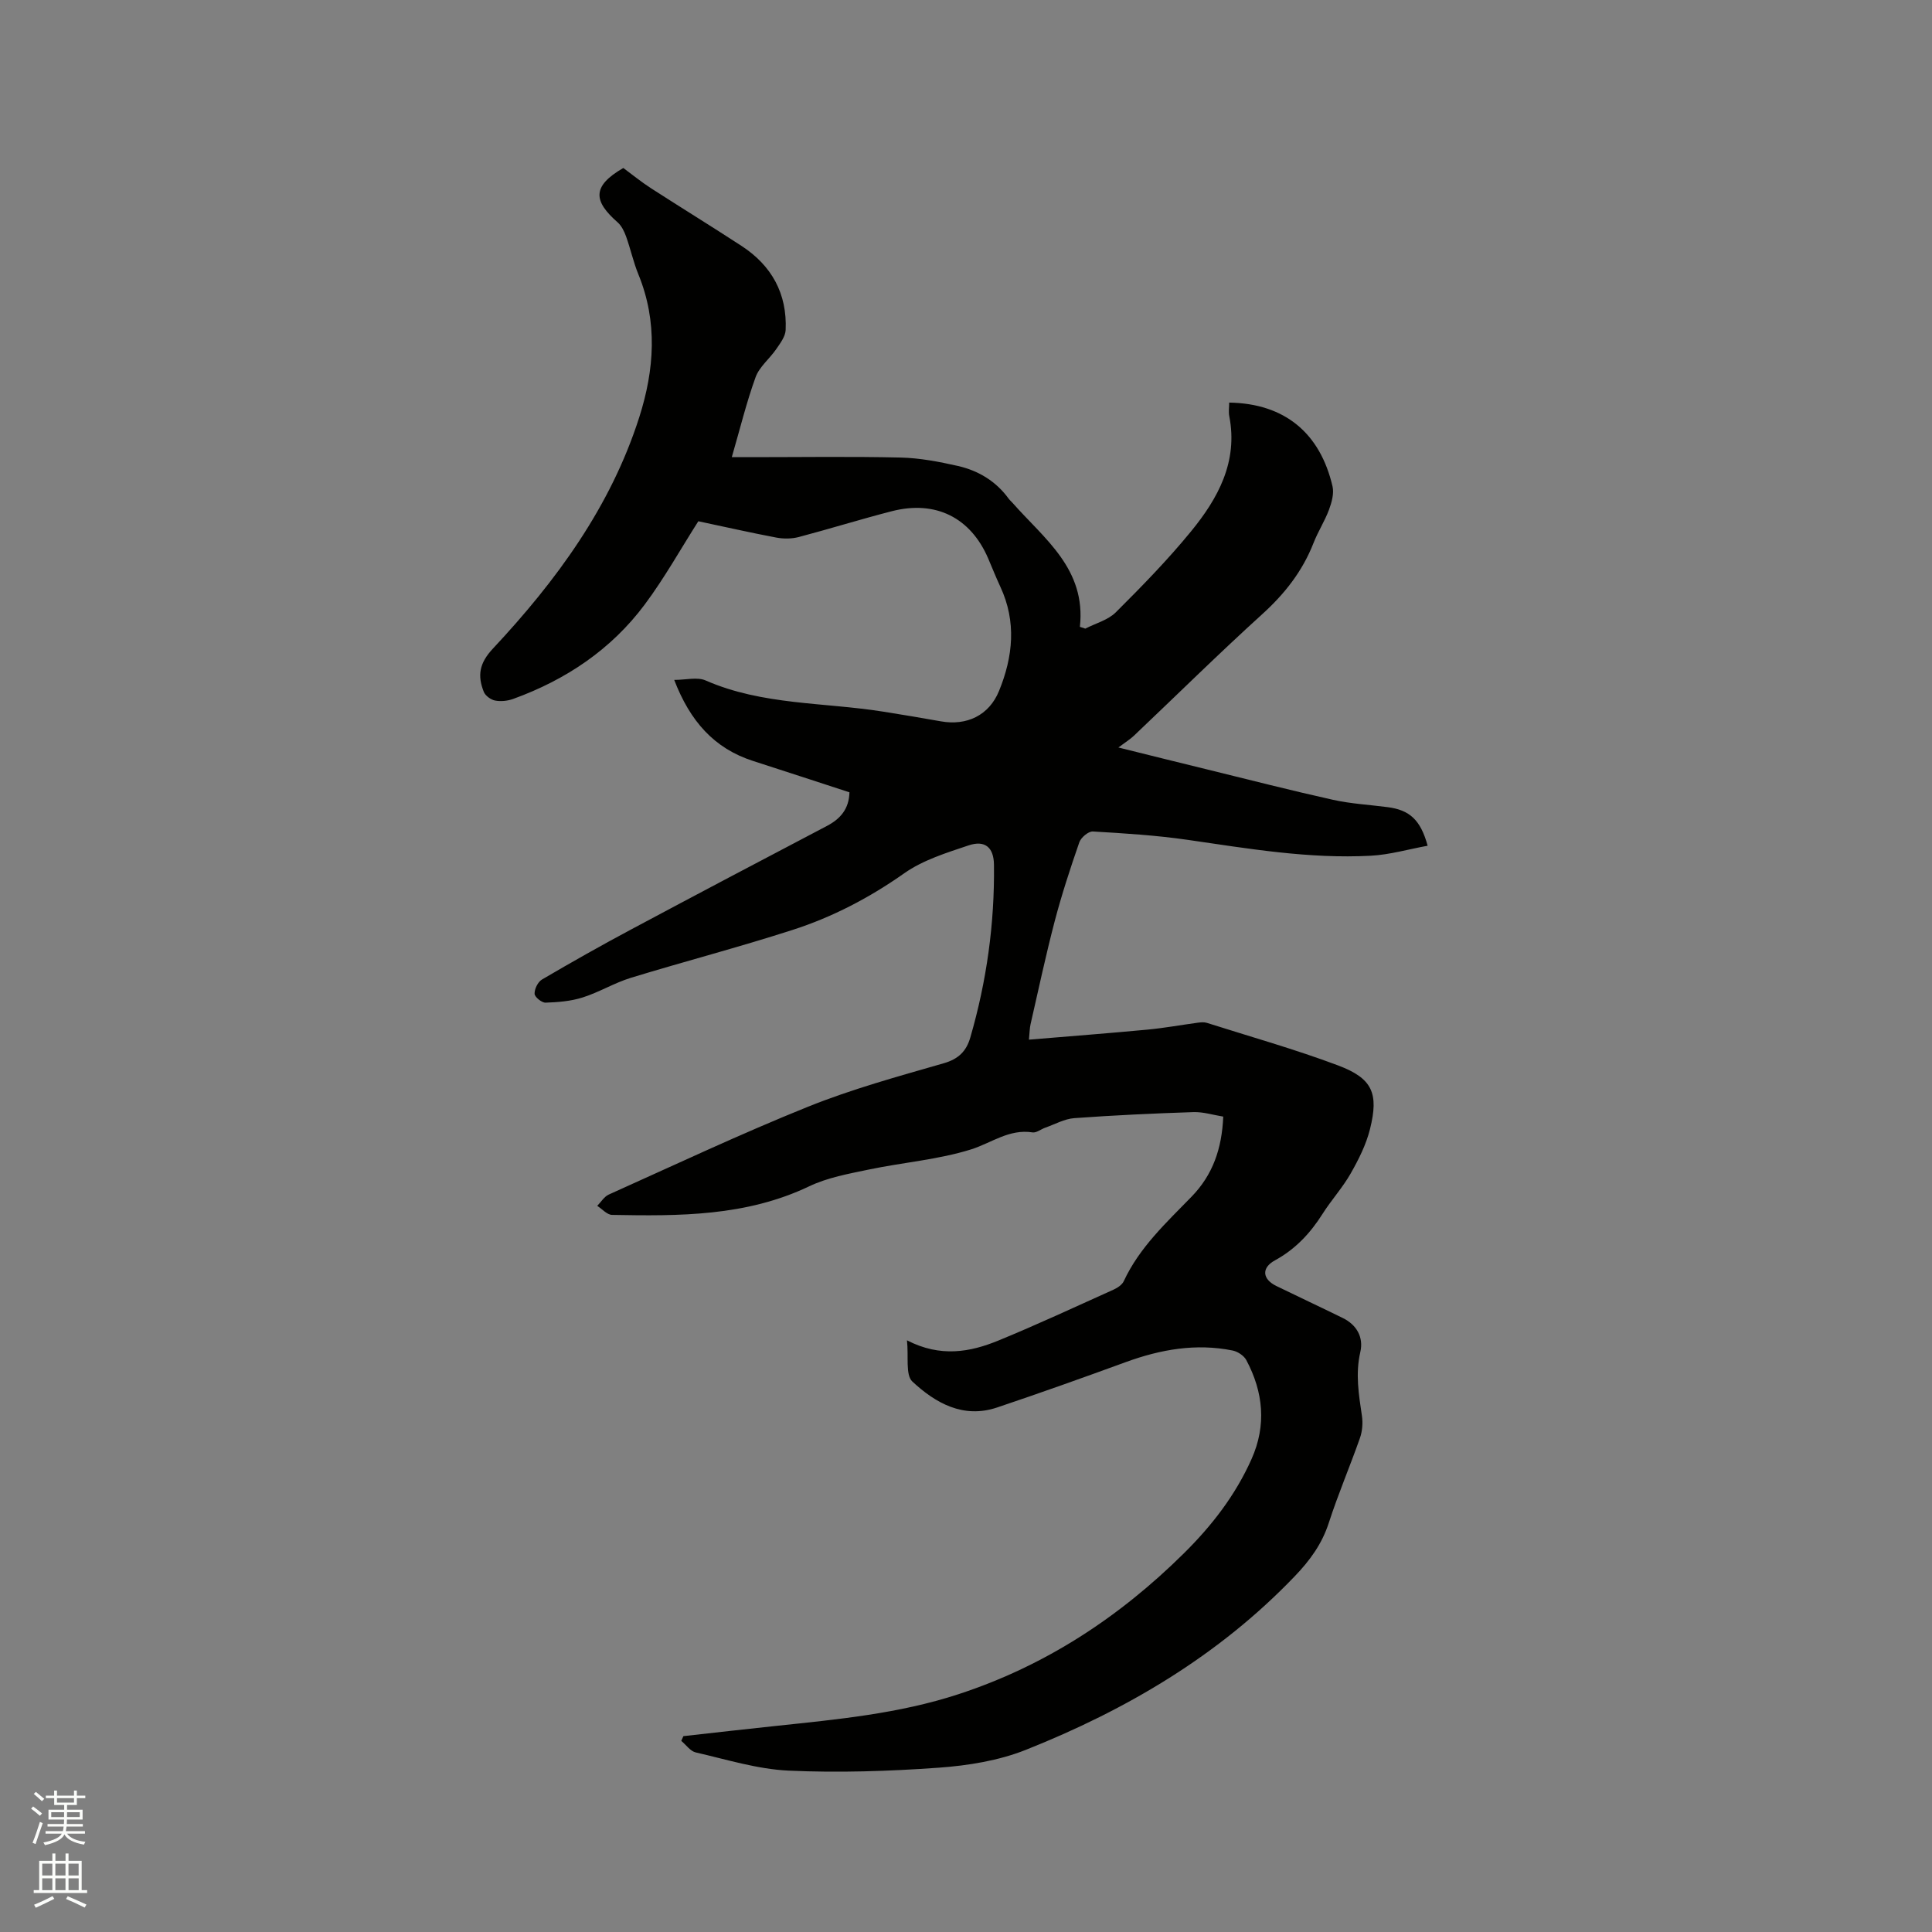 <svg enable-background="new 0 0 400 400" viewBox="0 0 400 400" xmlns="http://www.w3.org/2000/svg"><rect x="0" y="0" width="400" height="400" fill="#808080" stroke="none"/><path d="m6.44 374.46.42-.45c.65.47 1.27.95 1.85 1.44l-.45.49c-.65-.56-1.25-1.06-1.82-1.48m.93 7.33-.63-.26c.55-1.36 1.05-2.8 1.52-4.33.19.1.38.19.59.27-.46 1.29-.95 2.73-1.48 4.32m-.38-10.38.44-.42c.43.34 1.01.82 1.74 1.44l-.49.49c-.53-.51-1.09-1.01-1.69-1.51m2.5.35h1.72v-1.04h.59v1.04h3.52v-1.04h.59v1.04h1.75v.53h-1.75v1.42h-2.03v.97h3.22v2.03h-3.24c0 .35-.01.66-.03.93h3.32v.53h-3.37c-.03.27-.08.58-.15.94h3.96v.53h-3.71c.67.92 1.93 1.48 3.79 1.68-.13.24-.23.44-.29.59-2.13-.38-3.48-1.08-4.04-2.12-.43.97-1.77 1.72-4.03 2.23-.09-.19-.2-.37-.33-.55 2.1-.42 3.37-1.03 3.81-1.83h-3.36v-.53h3.58c.08-.29.13-.61.16-.94h-3.33v-.53h3.39c.02-.27.04-.58.04-.93h-3.23v-2.03h3.25v-.97h-2.07v-1.42h-1.73zm1.12 3.44v1h2.65c.01-.3.02-.44.01-.4v-.25-.35zm1.19-2h3.52v-.91h-3.52zm4.71 2h-2.63v.59c0 .15-.01.28-.01.4h2.64z" fill="#fbfcfa"/><path d="m13.56 383.74h.63v1.52h2.72v6.07h1.13v.6h-11.06v-.6h1.13v-6.07h2.73v-1.52h.63v1.52h2.1v-1.52zm-2.69 8.83.38.56c-1.24.63-2.53 1.25-3.85 1.85-.1-.21-.21-.42-.34-.63 1.36-.55 2.63-1.15 3.81-1.78m-2.13-4.27h2.1v-2.45h-2.1zm0 3.04h2.1v-2.46h-2.1zm2.72-3.04h2.1v-2.45h-2.1zm0 3.04h2.1v-2.46h-2.1zm6.07 3.6c-1.41-.71-2.7-1.3-3.86-1.78l.35-.56c1.45.62 2.75 1.19 3.88 1.72zm-1.25-9.09h-2.1v2.45h2.1zm-2.09 5.49h2.1v-2.46h-2.1z" fill="#fbfcfa"/><path d="m187.78 277.5c6.93 3.57 13.05 2.46 18.94.04 8.03-3.3 15.9-6.96 23.82-10.53.82-.37 1.77-1 2.12-1.75 3.25-7 8.82-12.13 14.05-17.51 4.38-4.51 6.27-9.92 6.55-16.57-2.07-.33-4.12-.99-6.15-.93-8.24.27-16.48.65-24.7 1.25-2.03.15-4 1.27-5.99 1.97-.89.31-1.83 1.1-2.64.98-4.85-.76-8.51 2.19-12.73 3.52-6.8 2.13-14.09 2.69-21.11 4.16-4.21.88-8.59 1.66-12.42 3.49-13.05 6.22-26.89 6.17-40.8 5.91-1.04-.02-2.05-1.22-3.07-1.87.78-.79 1.43-1.9 2.37-2.33 13.71-6.16 27.33-12.58 41.26-18.19 9.1-3.66 18.65-6.28 28.1-9 3.07-.88 4.69-2.5 5.51-5.33 3.39-11.68 5.05-23.61 4.9-35.77-.04-3.59-1.85-5.15-5.26-4.01-4.59 1.54-9.45 3.04-13.33 5.78-7.2 5.07-14.86 9.07-23.14 11.73-11.07 3.57-22.34 6.51-33.46 9.91-3.41 1.05-6.55 2.98-9.96 4.06-2.44.78-5.1.99-7.68 1.08-.79.03-2.25-1.16-2.28-1.83-.04-.99.68-2.46 1.53-2.96 6.12-3.59 12.3-7.08 18.56-10.42 13.44-7.18 26.92-14.29 40.42-21.37 2.86-1.5 4.59-3.57 4.68-6.97-6.7-2.18-13.32-4.36-19.95-6.49-8.09-2.6-13.06-8.27-16.33-16.78 2.42 0 4.77-.65 6.5.11 11.77 5.15 24.49 4.5 36.78 6.46 3.97.63 7.94 1.29 11.9 2 5.38.97 10.01-1.23 12.07-6.29 2.9-7.1 3.64-14.33.27-21.57-.89-1.92-1.68-3.89-2.51-5.84-3.63-8.48-10.89-12.13-19.96-9.8-6.46 1.66-12.83 3.65-19.28 5.35-1.46.38-3.14.39-4.63.11-5.3-1-10.56-2.2-16.15-3.38-3.66 5.74-7.02 11.78-11.11 17.26-6.95 9.31-16.32 15.57-27.21 19.52-1.16.42-2.56.57-3.76.34-.89-.17-2.02-1-2.34-1.81-1.31-3.31-.98-5.87 1.88-8.93 13.11-14.02 24.39-29.36 30.32-47.94 3.12-9.8 3.84-19.71-.19-29.56-1.04-2.54-1.62-5.26-2.55-7.85-.38-1.05-.93-2.19-1.74-2.91-4.95-4.35-5.46-7.43 1.17-11.26 1.83 1.35 3.7 2.88 5.71 4.18 6.23 4.02 12.55 7.9 18.76 11.95 6.26 4.08 9.47 9.91 9.14 17.42-.06 1.35-1.12 2.74-1.95 3.95-1.36 1.99-3.48 3.64-4.27 5.8-1.9 5.24-3.22 10.69-4.93 16.57h4.07c10.29 0 20.58-.16 30.86.08 3.98.09 7.98.86 11.88 1.74 4.21.96 7.85 3.13 10.47 6.72.25.34.57.62.86.94 6.56 7.44 15.24 13.64 13.93 25.65.37.12.74.25 1.12.37 2.13-1.1 4.69-1.76 6.31-3.37 5.4-5.38 10.75-10.86 15.57-16.75 5.59-6.83 9.77-14.41 7.93-23.86-.18-.91-.02-1.88-.02-2.82 11.55.19 18.82 6.35 21.39 17.32.35 1.49-.16 3.33-.72 4.85-.88 2.37-2.29 4.54-3.21 6.9-2.29 5.85-5.97 10.53-10.63 14.75-9.03 8.19-17.71 16.77-26.56 25.16-.76.72-1.67 1.28-3.21 2.43 6.85 1.7 12.66 3.15 18.48 4.57 8.64 2.12 17.26 4.33 25.94 6.26 3.7.82 7.54 1.03 11.32 1.52 4.56.59 6.82 2.63 8.29 7.99-3.96.72-7.84 1.86-11.77 2.07-12.78.68-25.34-1.47-37.93-3.29-6.49-.94-13.07-1.35-19.62-1.73-.92-.05-2.46 1.25-2.8 2.24-1.87 5.39-3.65 10.83-5.1 16.35-1.85 7.07-3.37 14.22-5 21.34-.18.8-.18 1.64-.33 3.17 8.38-.7 16.48-1.32 24.56-2.08 3.48-.33 6.92-.96 10.39-1.43.62-.08 1.31-.15 1.88.03 9.07 2.88 18.26 5.47 27.16 8.81 7.13 2.68 8.48 5.77 6.62 13.2-.8 3.21-2.36 6.3-4.01 9.2-1.67 2.93-4 5.48-5.81 8.34-2.54 4.01-5.62 7.31-9.85 9.62-2.85 1.55-2.63 3.89.28 5.31 4.57 2.23 9.17 4.38 13.74 6.62 2.93 1.43 4.35 4.02 3.65 7.05-1.04 4.51-.32 8.81.33 13.21.22 1.48.09 3.17-.4 4.58-2.07 5.89-4.54 11.65-6.46 17.59-1.42 4.38-3.91 7.78-7.06 11.06-15.72 16.41-34.81 27.63-55.67 35.93-5.61 2.23-11.92 3.25-17.99 3.69-10.34.74-20.77 1.08-31.12.61-6.46-.3-12.85-2.31-19.23-3.77-1.12-.26-2-1.57-2.99-2.39.15-.33.29-.65.44-.98 6.37-.71 12.73-1.44 19.1-2.11 12.75-1.35 25.51-2.54 37.81-6.56 18-5.88 33.33-15.94 46.73-29.2 5.8-5.74 10.67-12.05 13.99-19.5 3.12-6.99 2.44-13.86-1.08-20.48-.49-.92-1.78-1.78-2.84-1.99-7.6-1.53-14.92-.23-22.12 2.4-8.84 3.23-17.71 6.39-26.63 9.39-7.03 2.37-12.79-.93-17.56-5.37-1.46-1.38-.74-5.19-1.11-8.53z" fill="#010100"/></svg>